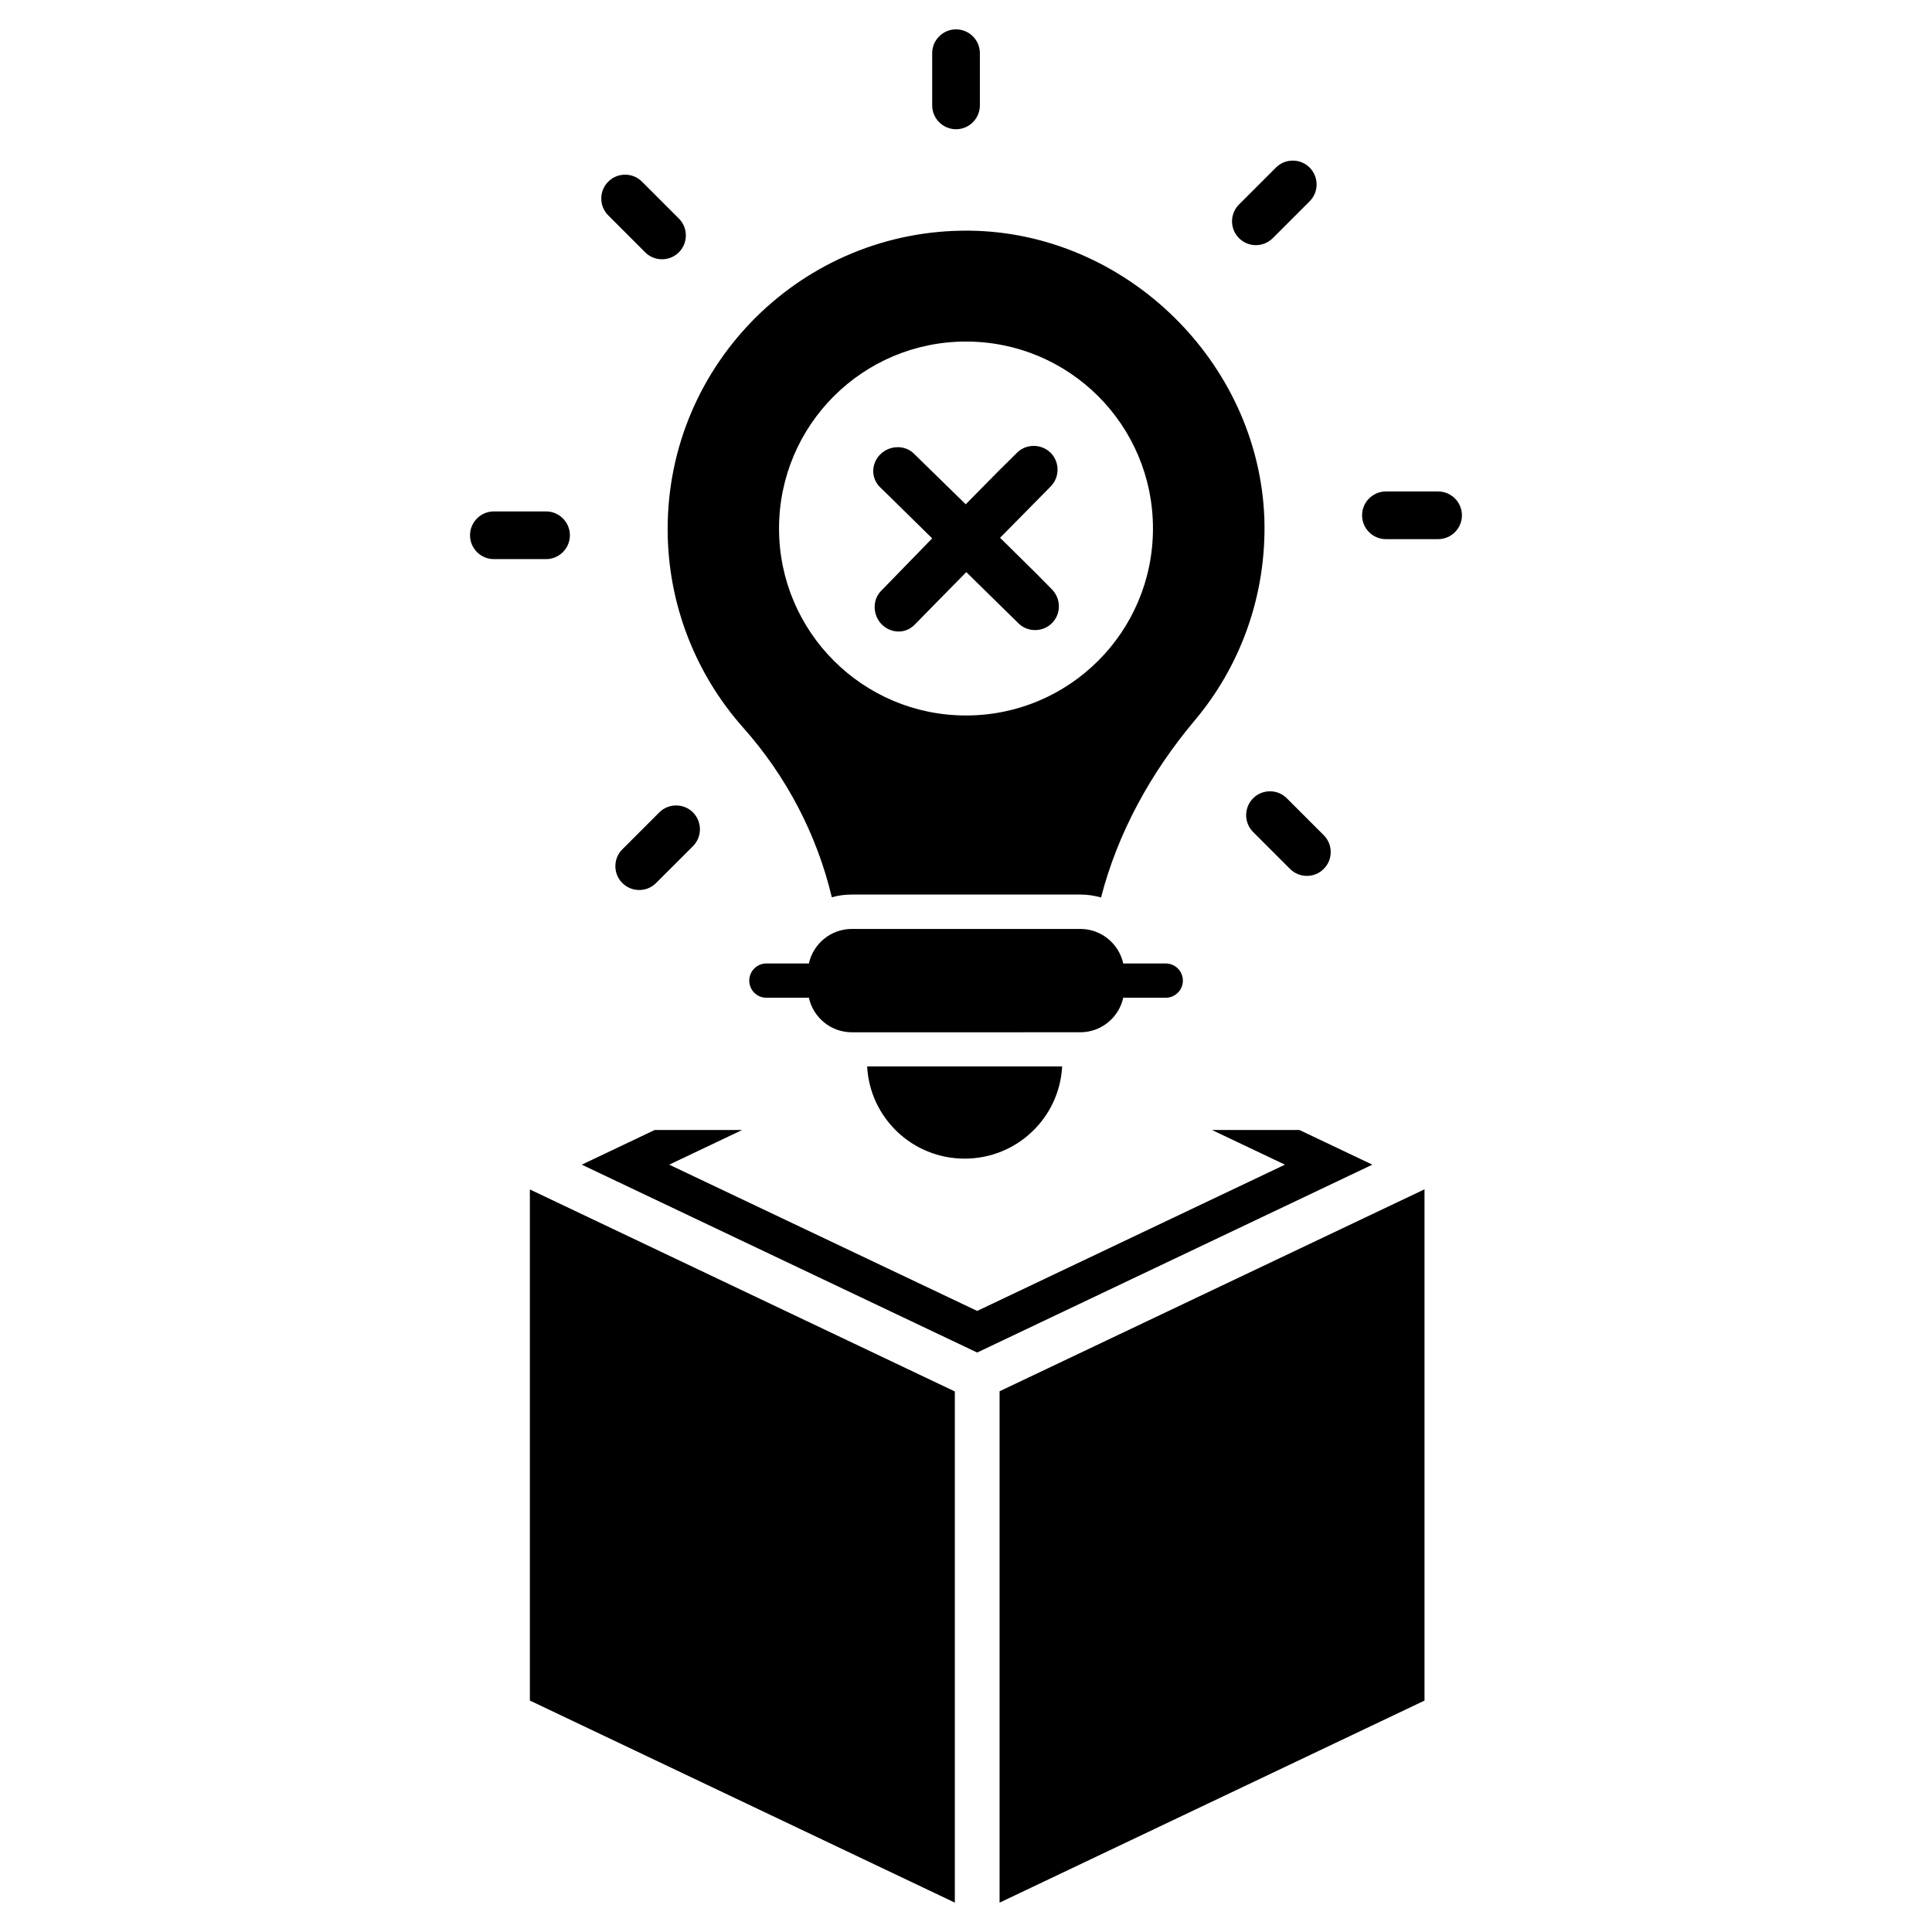 <?xml version="1.0" encoding="UTF-8"?>
<!-- Uploaded to: ICON Repo, www.svgrepo.com, Generator: ICON Repo Mixer Tools -->
<svg fill="#000000" width="800px" height="800px" version="1.1" viewBox="144 144 512 512" xmlns="http://www.w3.org/2000/svg">
 <g>
  <path d="m488.36 443.46h-23.18l19.344 9.188-81.559 38.762-81.617-38.762 19.332-9.188h-23.18l-19.328 9.188 104.79 49.789 104.73-49.789z"/>
  <path d="m397.04 512.75-112.62-53.535v135.45l112.62 53.547z"/>
  <path d="m408.9 512.7v135.52l112.61-53.547v-135.49z"/>
  <path d="m452.93 399.33h-10.973c-0.098 0-0.176 0.051-0.273 0.055-1.137-5.262-5.805-9.207-11.406-9.207h-60.52c-5.602 0-10.27 3.945-11.406 9.207-0.094-0.008-0.176-0.055-0.273-0.055h-10.973c-2.508 0-4.543 2.031-4.543 4.543 0 2.512 2.035 4.543 4.543 4.543h10.973c0.098 0 0.18-0.051 0.273-0.055 1.137 5.262 5.805 9.207 11.406 9.207l60.52-0.004c5.602 0 10.27-3.945 11.406-9.207 0.098 0.008 0.176 0.055 0.273 0.055h10.973c2.508 0 4.543-2.031 4.543-4.543 0-2.508-2.035-4.539-4.543-4.539z"/>
  <path d="m399.64 451.05c13.805 0 25.113-10.762 25.84-24.434h-51.68c0.727 13.672 12.035 24.434 25.84 24.434z"/>
  <path d="m400.91 205.13c-44.051-0.453-79.977 35.105-79.977 79.066 0 20.117 7.582 38.602 19.938 52.547 11.535 12.945 19.617 28.43 23.57 45.051 1.68-0.5 3.496-0.727 5.312-0.727h60.539c1.906 0 3.723 0.273 5.496 0.773 4.406-17.074 13.125-32.973 24.707-46.777 12.172-14.395 19.211-33.242 18.574-53.637-1.5-41.465-36.699-75.844-78.16-76.297zm-0.91 128.48c-27.355 0-49.547-22.191-49.547-49.547 0-27.406 22.191-49.547 49.547-49.547 27.402 0 49.547 22.141 49.547 49.547 0 27.355-22.141 49.547-49.547 49.547z"/>
  <path d="m511.28 286.88c-3.484 0-6.316-2.832-6.316-6.316s2.832-6.32 6.316-6.32h13.832c3.484 0 6.316 2.836 6.316 6.32s-2.832 6.316-6.316 6.316z"/>
  <path d="m476.82 208.97c-1.691 0-3.277-0.66-4.465-1.852-1.199-1.191-1.852-2.773-1.852-4.461 0-1.695 0.656-3.281 1.852-4.469l9.777-9.777c1.191-1.191 2.777-1.848 4.469-1.848s3.277 0.652 4.465 1.848c2.461 2.461 2.461 6.473 0.004 8.938l-9.777 9.77c-1.203 1.191-2.793 1.852-4.473 1.852z"/>
  <path d="m397.36 178.25c-3.484 0-6.32-2.836-6.32-6.32v-13.828c0-3.484 2.836-6.32 6.32-6.32s6.316 2.836 6.316 6.32v13.828c0 3.484-2.832 6.32-6.316 6.32z"/>
  <path d="m319.44 212.71c-1.68 0-3.269-0.652-4.469-1.848l-9.777-9.789c-1.191-1.188-1.848-2.773-1.848-4.469 0-1.691 0.656-3.277 1.848-4.461 1.195-1.199 2.781-1.852 4.469-1.852 1.691 0 3.277 0.652 4.473 1.852l9.777 9.777c2.461 2.461 2.461 6.473 0.004 8.938-1.203 1.191-2.789 1.852-4.477 1.852z"/>
  <path d="m274.88 292.17c-3.484 0-6.316-2.832-6.316-6.316 0-3.484 2.832-6.32 6.316-6.32h13.832c3.484 0 6.316 2.836 6.316 6.32 0 3.484-2.832 6.316-6.316 6.316z"/>
  <path d="m313.4 379.86c-1.688 0-3.277-0.652-4.469-1.852-1.195-1.188-1.852-2.773-1.852-4.461 0-1.695 0.656-3.281 1.852-4.469l9.777-9.777c1.191-1.191 2.777-1.848 4.469-1.848 1.691 0 3.281 0.652 4.469 1.848 2.457 2.465 2.457 6.473 0 8.938l-9.777 9.77c-1.195 1.199-2.781 1.852-4.469 1.852z"/>
  <path d="m490.34 376.12c-1.691 0-3.281-0.66-4.473-1.852l-9.777-9.777c-2.461-2.461-2.461-6.473-0.004-8.938 1.191-1.191 2.781-1.848 4.473-1.848 1.691 0 3.277 0.652 4.461 1.848l9.781 9.781c1.195 1.188 1.852 2.777 1.852 4.469 0 1.691-0.656 3.277-1.852 4.461-1.18 1.199-2.766 1.855-4.461 1.855z"/>
  <path d="m382.14 311.36c-1.641 0-3.258-0.676-4.441-1.859-2.449-2.441-2.551-6.508-0.23-8.879 4.984-5.098 13.566-13.949 13.566-13.949l-7.746-7.617c-3.258-3.207-5.586-5.5-6.102-5.973-1.168-1.168-1.809-2.738-1.77-4.375 0.039-1.602 0.699-3.133 1.859-4.289 1.211-1.215 2.902-1.91 4.641-1.91 1.629 0 3.137 0.598 4.246 1.68l13.766 13.457 0.832-0.852c7.477-7.633 9.871-9.973 11.199-11.266 0.613-0.598 1.004-0.977 1.551-1.547 1.168-1.164 2.742-1.812 4.422-1.812 1.691 0 3.332 0.664 4.496 1.828 1.18 1.18 1.828 2.766 1.828 4.469 0 1.703-0.652 3.281-1.828 4.461 0 0-7.223 7.352-12.57 12.75l-0.84 0.844 0.852 0.832c8.555 8.383 10.531 10.414 11.77 11.691l1.145 1.164c2.43 2.484 2.438 6.496-0.004 8.93-1.18 1.18-2.766 1.836-4.465 1.836-1.703 0-3.289-0.652-4.465-1.836l-13.777-13.52-7.527 7.652c-3.324 3.375-5.703 5.793-6.191 6.32-1.219 1.188-2.652 1.77-4.215 1.77z"/>
 </g>
</svg>